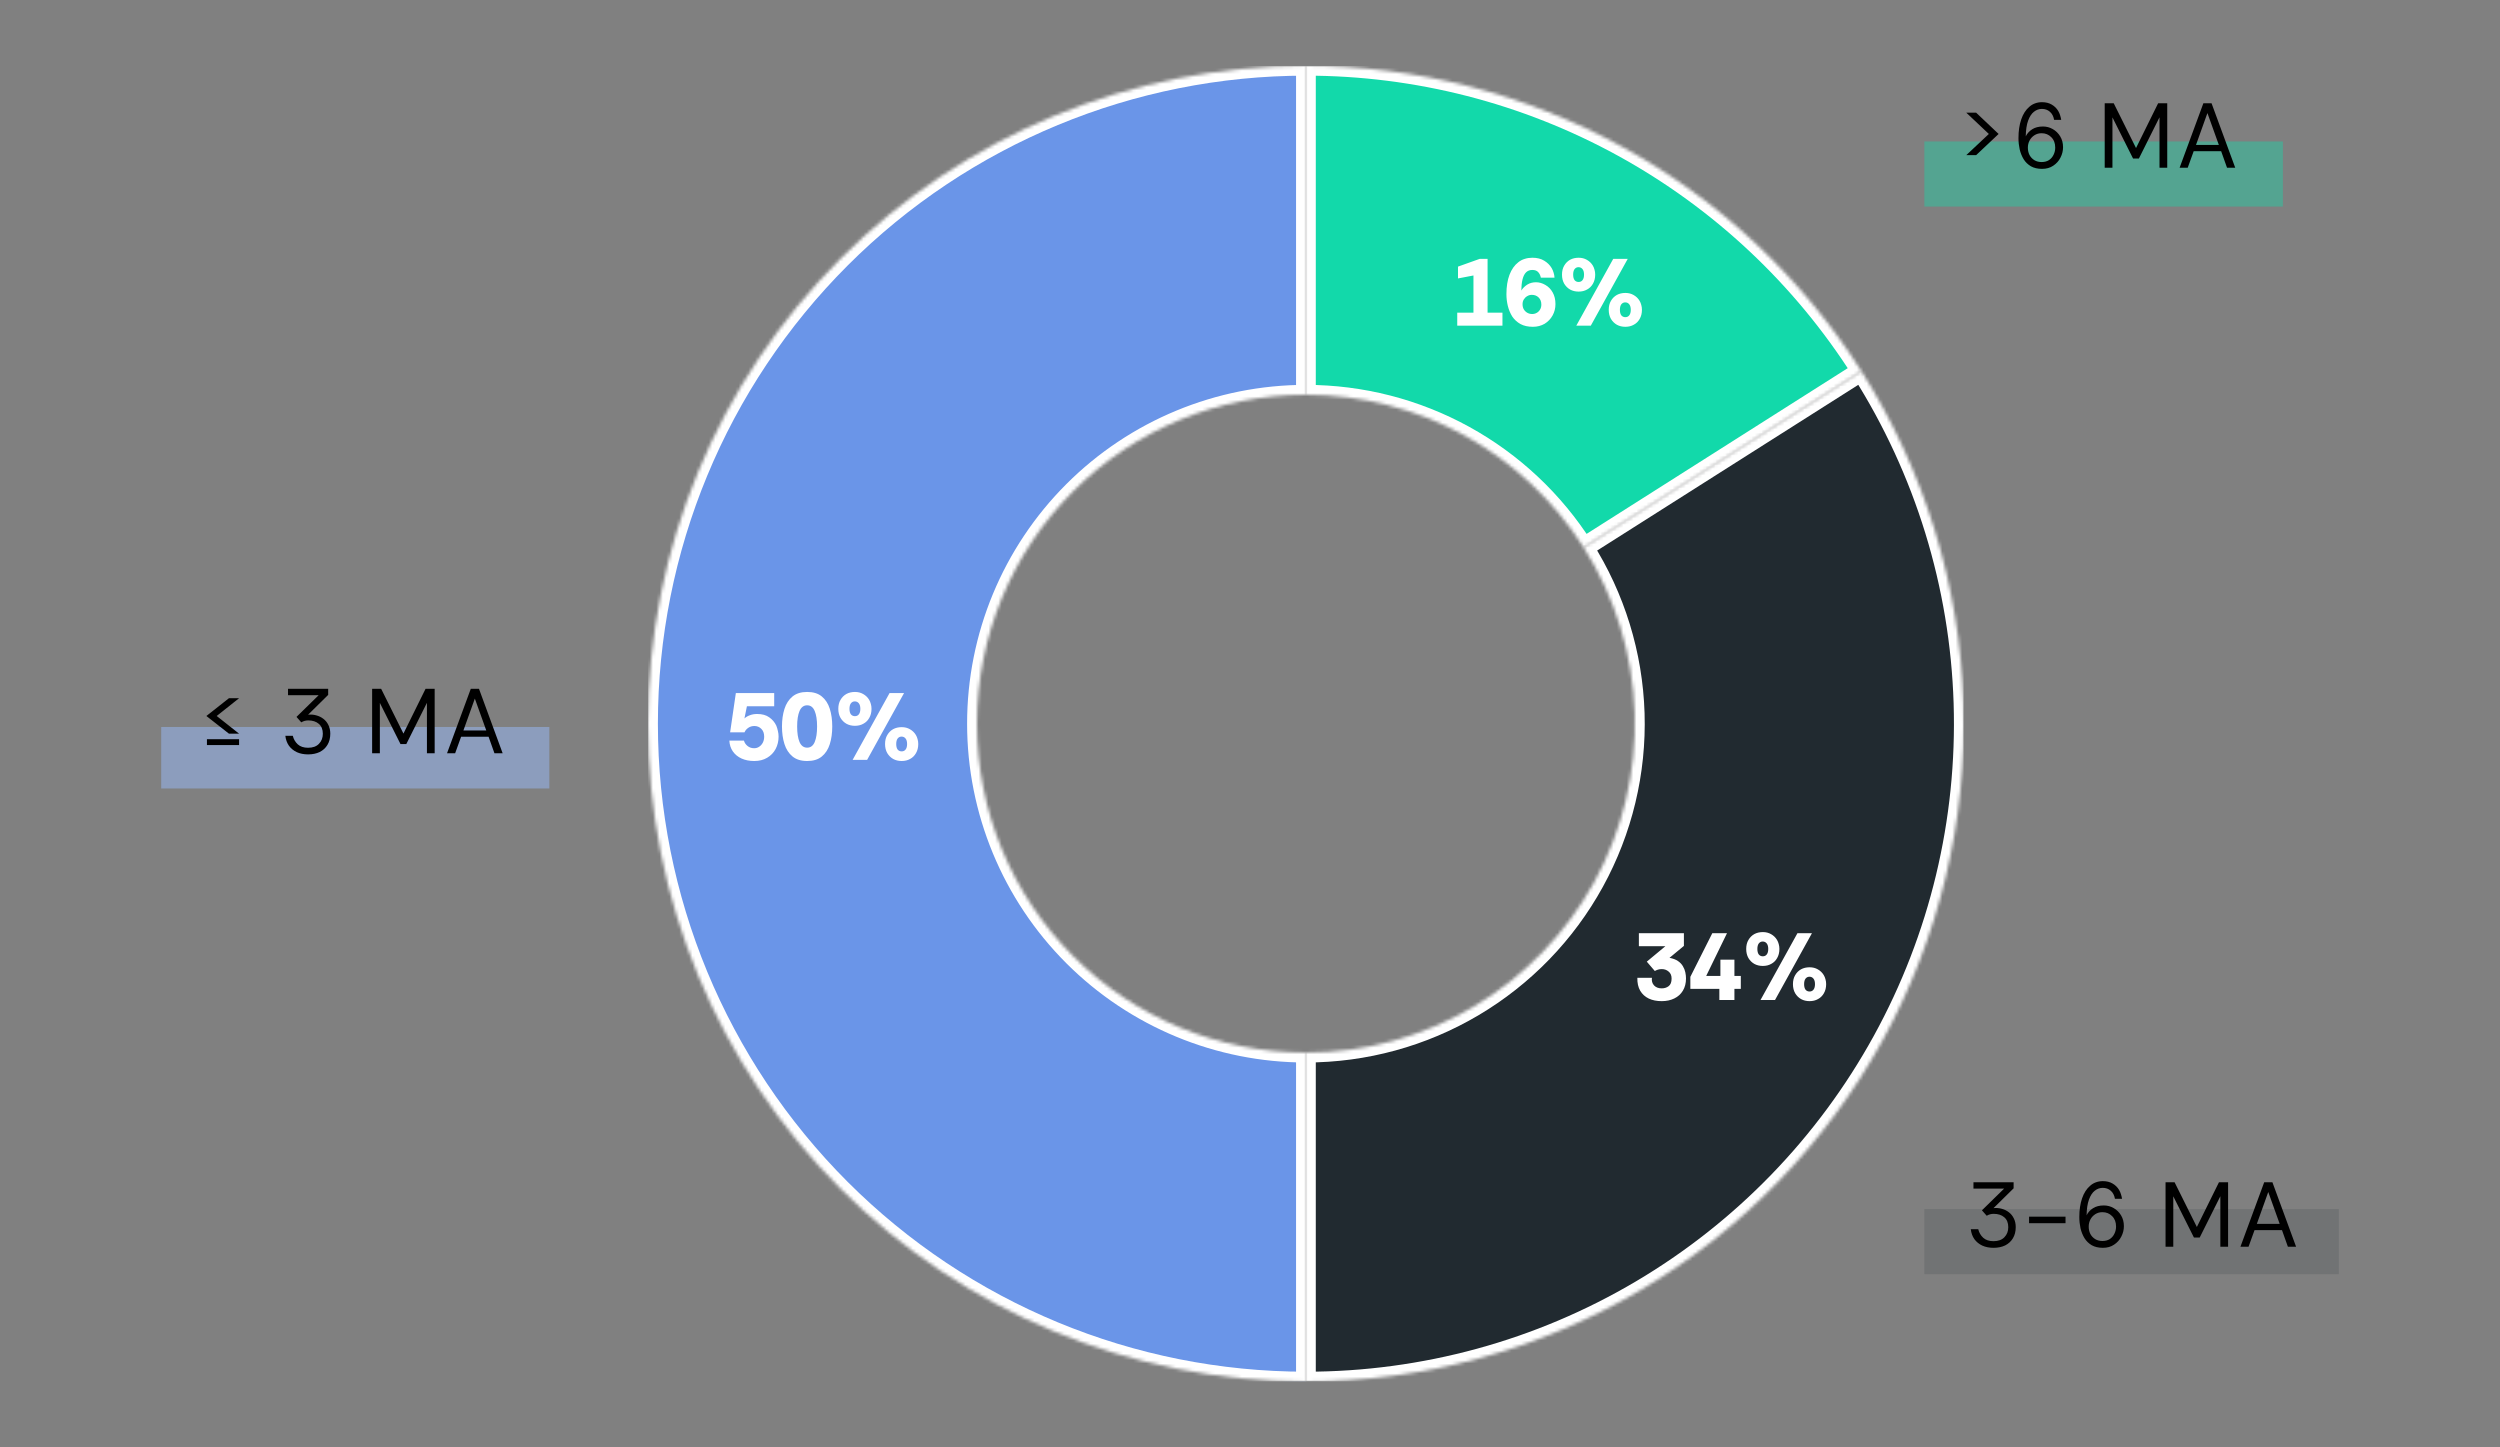 <svg width="760" height="440" viewBox="0 0 760 440" fill="none" xmlns="http://www.w3.org/2000/svg">
<rect x="0" y="0" width="760" height="440" fill="#808080" stroke="none"/>
<g clip-path="url(#clip0_1317_554)">
<mask id="path-1-inside-1_1317_554" fill="white">
<path d="M397 20C430.688 20 463.83 28.509 493.351 44.739C522.872 60.968 547.815 84.391 565.866 112.835L481.433 166.417C472.407 152.196 459.936 140.484 445.175 132.369C430.415 124.255 413.844 120 397 120V20Z"/>
</mask>
<path d="M397 20C430.688 20 463.83 28.509 493.351 44.739C522.872 60.968 547.815 84.391 565.866 112.835L481.433 166.417C472.407 152.196 459.936 140.484 445.175 132.369C430.415 124.255 413.844 120 397 120V20Z" fill="#12D9AA" stroke="white" stroke-width="6" mask="url(#path-1-inside-1_1317_554)"/>
<mask id="path-2-inside-2_1317_554" fill="white">
<path d="M565.866 112.835C585.058 143.077 595.776 177.918 596.901 213.718C598.026 249.518 589.517 284.963 572.261 316.351C555.006 347.738 529.638 373.916 498.808 392.148C467.978 410.381 432.818 420 397 420L397 320C414.909 320 432.489 315.191 447.904 306.074C463.319 296.958 476.003 283.869 484.631 268.175C493.258 252.482 497.513 234.759 496.951 216.859C496.388 198.959 491.029 181.538 481.433 166.417L565.866 112.835Z"/>
</mask>
<path d="M565.866 112.835C585.058 143.077 595.776 177.918 596.901 213.718C598.026 249.518 589.517 284.963 572.261 316.351C555.006 347.738 529.638 373.916 498.808 392.148C467.978 410.381 432.818 420 397 420L397 320C414.909 320 432.489 315.191 447.904 306.074C463.319 296.958 476.003 283.869 484.631 268.175C493.258 252.482 497.513 234.759 496.951 216.859C496.388 198.959 491.029 181.538 481.433 166.417L565.866 112.835Z" fill="#212A30" stroke="white" stroke-width="6" mask="url(#path-2-inside-2_1317_554)"/>
<mask id="path-3-inside-3_1317_554" fill="white">
<path d="M397 420C343.957 420 293.086 398.929 255.579 361.421C218.071 323.914 197 273.043 197 220C197 166.957 218.071 116.086 255.579 78.579C293.086 41.071 343.957 20 397 20V120C370.478 120 345.043 130.536 326.289 149.289C307.536 168.043 297 193.478 297 220C297 246.522 307.536 271.957 326.289 290.711C345.043 309.464 370.478 320 397 320L397 420Z"/>
</mask>
<path d="M397 420C343.957 420 293.086 398.929 255.579 361.421C218.071 323.914 197 273.043 197 220C197 166.957 218.071 116.086 255.579 78.579C293.086 41.071 343.957 20 397 20V120C370.478 120 345.043 130.536 326.289 149.289C307.536 168.043 297 193.478 297 220C297 246.522 307.536 271.957 326.289 290.711C345.043 309.464 370.478 320 397 320L397 420Z" fill="#6A95E8" stroke="white" stroke-width="6" mask="url(#path-3-inside-3_1317_554)"/>
<path d="M229.294 231.348C227.844 231.348 226.558 231.097 225.437 230.594C224.335 230.091 223.455 229.376 222.798 228.448C222.141 227.501 221.783 226.399 221.725 225.142H226.162C226.317 225.761 226.674 226.302 227.235 226.766C227.796 227.23 228.472 227.462 229.265 227.462C229.845 227.462 230.357 227.307 230.802 226.998C231.266 226.689 231.633 226.273 231.904 225.751C232.175 225.21 232.31 224.61 232.31 223.953C232.31 222.928 232.02 222.136 231.44 221.575C230.879 220.995 230.174 220.705 229.323 220.705C228.608 220.705 227.979 220.898 227.438 221.285C226.916 221.652 226.549 222.097 226.336 222.619H221.957L223.697 210.7H235.355V214.702H227.061L226.307 218.414C226.694 218.027 227.225 217.708 227.902 217.457C228.579 217.186 229.333 217.051 230.164 217.051C231.691 217.051 232.919 217.389 233.847 218.066C234.794 218.723 235.51 219.564 235.993 220.589C236.206 221.13 236.37 221.681 236.486 222.242C236.621 222.783 236.689 223.344 236.689 223.924C236.689 225.297 236.389 226.553 235.79 227.694C235.191 228.815 234.33 229.705 233.209 230.362C232.107 231.019 230.802 231.348 229.294 231.348ZM245.377 231.348C243.521 231.348 242.032 230.884 240.911 229.956C239.789 229.028 238.977 227.771 238.475 226.186C237.972 224.601 237.721 222.822 237.721 220.85C237.721 218.878 237.972 217.099 238.475 215.514C238.977 213.929 239.789 212.672 240.911 211.744C242.032 210.816 243.521 210.352 245.377 210.352C247.233 210.352 248.712 210.806 249.814 211.715C250.935 212.624 251.747 213.871 252.25 215.456C252.752 217.041 253.004 218.839 253.004 220.85C253.004 222.861 252.752 224.659 252.25 226.244C251.747 227.829 250.935 229.076 249.814 229.985C248.712 230.894 247.233 231.348 245.377 231.348ZM245.377 227.288C246.421 227.288 247.184 226.718 247.668 225.577C248.151 224.417 248.393 222.841 248.393 220.85C248.393 218.859 248.151 217.293 247.668 216.152C247.184 214.992 246.421 214.412 245.377 214.412C244.333 214.412 243.559 214.992 243.057 216.152C242.573 217.293 242.332 218.859 242.332 220.85C242.332 222.841 242.573 224.417 243.057 225.577C243.559 226.718 244.333 227.288 245.377 227.288ZM259.197 231L270.42 210.7H274.828L263.605 231H259.197ZM259.893 220.647C258.946 220.647 258.095 220.444 257.341 220.038C256.587 219.613 255.978 219.013 255.514 218.24C255.069 217.447 254.847 216.529 254.847 215.485C254.847 214.422 255.069 213.513 255.514 212.759C255.959 211.986 256.558 211.386 257.312 210.961C258.066 210.555 258.936 210.352 259.922 210.352C260.85 210.352 261.681 210.565 262.416 210.99C263.17 211.415 263.769 211.995 264.214 212.73C264.446 213.117 264.62 213.542 264.736 214.006C264.871 214.451 264.939 214.944 264.939 215.485C264.939 216.548 264.707 217.476 264.243 218.269C263.798 219.042 263.209 219.622 262.474 220.009C261.739 220.434 260.879 220.647 259.893 220.647ZM259.893 217.718C260.396 217.718 260.792 217.534 261.082 217.167C261.391 216.78 261.546 216.22 261.546 215.485C261.546 214.75 261.391 214.19 261.082 213.803C260.773 213.416 260.367 213.223 259.864 213.223C259.381 213.223 258.984 213.416 258.675 213.803C258.385 214.19 258.24 214.75 258.24 215.485C258.24 216.22 258.385 216.78 258.675 217.167C258.984 217.534 259.39 217.718 259.893 217.718ZM274.103 231.348C273.156 231.348 272.305 231.145 271.551 230.739C270.797 230.314 270.188 229.714 269.724 228.941C269.279 228.148 269.057 227.23 269.057 226.186C269.057 225.123 269.279 224.214 269.724 223.46C270.169 222.687 270.768 222.087 271.522 221.662C272.276 221.256 273.146 221.053 274.132 221.053C275.06 221.053 275.891 221.266 276.626 221.691C277.38 222.116 277.979 222.696 278.424 223.431C278.656 223.818 278.83 224.243 278.946 224.707C279.081 225.152 279.149 225.645 279.149 226.186C279.149 227.249 278.917 228.177 278.453 228.97C278.008 229.743 277.419 230.323 276.684 230.71C275.949 231.135 275.089 231.348 274.103 231.348ZM274.103 228.419C274.606 228.419 275.002 228.235 275.292 227.868C275.601 227.481 275.756 226.921 275.756 226.186C275.756 225.451 275.601 224.891 275.292 224.504C274.983 224.117 274.577 223.924 274.074 223.924C273.591 223.924 273.194 224.117 272.885 224.504C272.595 224.891 272.45 225.451 272.45 226.186C272.45 226.921 272.595 227.481 272.885 227.868C273.194 228.235 273.6 228.419 274.103 228.419Z" fill="white"/>
<path d="M505.149 304.348C503.66 304.348 502.355 304.087 501.234 303.565C500.113 303.024 499.243 302.231 498.624 301.187C498.005 300.124 497.715 298.809 497.754 297.243H502.191C502.056 298.171 502.268 298.944 502.829 299.563C503.39 300.162 504.163 300.462 505.149 300.462C505.98 300.462 506.686 300.24 507.266 299.795C507.865 299.35 508.165 298.577 508.165 297.475C508.165 296.547 507.865 295.841 507.266 295.358C506.686 294.855 505.99 294.604 505.178 294.604C504.753 294.604 504.356 294.662 503.989 294.778C503.641 294.894 503.332 295.029 503.061 295.184L500.625 292.342L506.28 287.644H498.218V283.7H511.906V287.557L507.527 291.182C508.571 291.375 509.422 291.694 510.079 292.139C510.736 292.584 511.239 293.106 511.587 293.705C511.954 294.304 512.206 294.933 512.341 295.59C512.476 296.228 512.544 296.847 512.544 297.446C512.544 298.896 512.225 300.143 511.587 301.187C510.968 302.212 510.098 302.995 508.977 303.536C507.875 304.077 506.599 304.348 505.149 304.348ZM522.682 304V300.607H513.866V296.953L520.536 283.7H525.002L518.68 296.692H523.001V291.733H527.264V296.692H529.207V300.607H527.264V304H522.682ZM535.197 304L546.42 283.7H550.828L539.605 304H535.197ZM535.893 293.647C534.946 293.647 534.095 293.444 533.341 293.038C532.587 292.613 531.978 292.013 531.514 291.24C531.069 290.447 530.847 289.529 530.847 288.485C530.847 287.422 531.069 286.513 531.514 285.759C531.959 284.986 532.558 284.386 533.312 283.961C534.066 283.555 534.936 283.352 535.922 283.352C536.85 283.352 537.681 283.565 538.416 283.99C539.17 284.415 539.769 284.995 540.214 285.73C540.446 286.117 540.62 286.542 540.736 287.006C540.871 287.451 540.939 287.944 540.939 288.485C540.939 289.548 540.707 290.476 540.243 291.269C539.798 292.042 539.209 292.622 538.474 293.009C537.739 293.434 536.879 293.647 535.893 293.647ZM535.893 290.718C536.396 290.718 536.792 290.534 537.082 290.167C537.391 289.78 537.546 289.22 537.546 288.485C537.546 287.75 537.391 287.19 537.082 286.803C536.773 286.416 536.367 286.223 535.864 286.223C535.381 286.223 534.984 286.416 534.675 286.803C534.385 287.19 534.24 287.75 534.24 288.485C534.24 289.22 534.385 289.78 534.675 290.167C534.984 290.534 535.39 290.718 535.893 290.718ZM550.103 304.348C549.156 304.348 548.305 304.145 547.551 303.739C546.797 303.314 546.188 302.714 545.724 301.941C545.279 301.148 545.057 300.23 545.057 299.186C545.057 298.123 545.279 297.214 545.724 296.46C546.169 295.687 546.768 295.087 547.522 294.662C548.276 294.256 549.146 294.053 550.132 294.053C551.06 294.053 551.891 294.266 552.626 294.691C553.38 295.116 553.979 295.696 554.424 296.431C554.656 296.818 554.83 297.243 554.946 297.707C555.081 298.152 555.149 298.645 555.149 299.186C555.149 300.249 554.917 301.177 554.453 301.97C554.008 302.743 553.419 303.323 552.684 303.71C551.949 304.135 551.089 304.348 550.103 304.348ZM550.103 301.419C550.606 301.419 551.002 301.235 551.292 300.868C551.601 300.481 551.756 299.921 551.756 299.186C551.756 298.451 551.601 297.891 551.292 297.504C550.983 297.117 550.577 296.924 550.074 296.924C549.591 296.924 549.194 297.117 548.885 297.504C548.595 297.891 548.45 298.451 548.45 299.186C548.45 299.921 548.595 300.481 548.885 300.868C549.194 301.235 549.6 301.419 550.103 301.419Z" fill="white"/>
<path d="M443.001 99V95.056H447.931V83.746L443.233 84.645V81.049L449.816 78.7H452.223V95.056H456.747V99H443.001ZM466.015 99.348C464.526 99.348 463.26 99.068 462.216 98.507C461.191 97.927 460.36 97.163 459.722 96.216C459.122 95.249 458.678 94.186 458.388 93.026C458.098 91.847 457.953 90.648 457.953 89.43C457.953 87.149 458.262 85.186 458.881 83.543C459.519 81.88 460.418 80.604 461.578 79.715C462.158 79.251 462.805 78.913 463.521 78.7C464.236 78.468 465.009 78.352 465.841 78.352C467.271 78.352 468.47 78.652 469.437 79.251C470.403 79.831 471.157 80.575 471.699 81.484C471.969 81.948 472.172 82.431 472.308 82.934C472.462 83.417 472.549 83.91 472.569 84.413H468.422C468.267 83.678 467.987 83.108 467.581 82.702C467.194 82.277 466.604 82.064 465.812 82.064C465.058 82.064 464.429 82.306 463.927 82.789C463.443 83.272 463.086 83.978 462.854 84.906C462.622 85.834 462.496 86.975 462.477 88.328C462.921 87.613 463.521 87.013 464.275 86.53C465.048 86.047 465.937 85.805 466.943 85.805C467.909 85.805 468.857 86.076 469.785 86.617C470.732 87.158 471.476 87.922 472.018 88.908C472.578 89.894 472.859 91.073 472.859 92.446C472.859 93.703 472.569 94.853 471.989 95.897C471.409 96.941 470.606 97.782 469.582 98.42C468.518 99.039 467.329 99.348 466.015 99.348ZM465.783 95.462C466.285 95.462 466.74 95.346 467.146 95.114C467.571 94.882 467.909 94.553 468.161 94.128C468.431 93.703 468.567 93.19 468.567 92.591C468.567 91.702 468.296 90.986 467.755 90.445C467.213 89.904 466.517 89.633 465.667 89.633C465.183 89.633 464.729 89.759 464.304 90.01C463.878 90.242 463.53 90.571 463.26 90.996C462.989 91.421 462.854 91.914 462.854 92.475C462.854 93.074 462.979 93.596 463.231 94.041C463.501 94.486 463.859 94.834 464.304 95.085C464.748 95.336 465.241 95.462 465.783 95.462ZM479.197 99L490.42 78.7H494.828L483.605 99H479.197ZM479.893 88.647C478.946 88.647 478.095 88.444 477.341 88.038C476.587 87.613 475.978 87.013 475.514 86.24C475.069 85.447 474.847 84.529 474.847 83.485C474.847 82.422 475.069 81.513 475.514 80.759C475.959 79.986 476.558 79.386 477.312 78.961C478.066 78.555 478.936 78.352 479.922 78.352C480.85 78.352 481.681 78.565 482.416 78.99C483.17 79.415 483.769 79.995 484.214 80.73C484.446 81.117 484.62 81.542 484.736 82.006C484.871 82.451 484.939 82.944 484.939 83.485C484.939 84.548 484.707 85.476 484.243 86.269C483.798 87.042 483.209 87.622 482.474 88.009C481.739 88.434 480.879 88.647 479.893 88.647ZM479.893 85.718C480.396 85.718 480.792 85.534 481.082 85.167C481.391 84.78 481.546 84.22 481.546 83.485C481.546 82.75 481.391 82.19 481.082 81.803C480.773 81.416 480.367 81.223 479.864 81.223C479.381 81.223 478.984 81.416 478.675 81.803C478.385 82.19 478.24 82.75 478.24 83.485C478.24 84.22 478.385 84.78 478.675 85.167C478.984 85.534 479.39 85.718 479.893 85.718ZM494.103 99.348C493.156 99.348 492.305 99.145 491.551 98.739C490.797 98.314 490.188 97.714 489.724 96.941C489.279 96.148 489.057 95.23 489.057 94.186C489.057 93.123 489.279 92.214 489.724 91.46C490.169 90.687 490.768 90.087 491.522 89.662C492.276 89.256 493.146 89.053 494.132 89.053C495.06 89.053 495.891 89.266 496.626 89.691C497.38 90.116 497.979 90.696 498.424 91.431C498.656 91.818 498.83 92.243 498.946 92.707C499.081 93.152 499.149 93.645 499.149 94.186C499.149 95.249 498.917 96.177 498.453 96.97C498.008 97.743 497.419 98.323 496.684 98.71C495.949 99.135 495.089 99.348 494.103 99.348ZM494.103 96.419C494.606 96.419 495.002 96.235 495.292 95.868C495.601 95.481 495.756 94.921 495.756 94.186C495.756 93.451 495.601 92.891 495.292 92.504C494.983 92.117 494.577 91.924 494.074 91.924C493.591 91.924 493.194 92.117 492.885 92.504C492.595 92.891 492.45 93.451 492.45 94.186C492.45 94.921 492.595 95.481 492.885 95.868C493.194 96.235 493.6 96.419 494.103 96.419Z" fill="white"/>
</g>
<line x1="167" y1="230.35" x2="49" y2="230.35" stroke="#99BAFB" stroke-opacity="0.5" stroke-width="18.7"/>
<line x1="711" y1="377.451" x2="585" y2="377.451" stroke="#212A30" stroke-opacity="0.15" stroke-width="19.8"/>
<line x1="694" y1="52.9" x2="585" y2="52.9" stroke="#12D9AA" stroke-opacity="0.4" stroke-width="19.8"/>
<path d="M597.75 47.164L604.61 40.724L597.75 34.256H600.746L607.578 40.724L600.746 47.164H597.75ZM620.783 51.336C619.458 51.336 618.329 51.075 617.395 50.552C616.481 50.011 615.743 49.292 615.183 48.396C614.642 47.5 614.241 46.501 613.979 45.4C613.737 44.28 613.615 43.141 613.615 41.984C613.615 39.819 613.895 37.924 614.455 36.3C615.015 34.657 615.837 33.379 616.919 32.464C617.442 31.997 618.021 31.652 618.655 31.428C619.309 31.185 620.009 31.064 620.755 31.064C621.913 31.064 622.902 31.307 623.723 31.792C624.563 32.277 625.226 32.931 625.711 33.752C625.954 34.163 626.141 34.592 626.271 35.04C626.421 35.488 626.533 35.955 626.607 36.44H624.451C624.265 35.376 623.835 34.555 623.163 33.976C622.51 33.397 621.698 33.108 620.727 33.108C619.85 33.108 619.047 33.397 618.319 33.976C617.591 34.536 617.003 35.432 616.555 36.664C616.107 37.877 615.865 39.473 615.827 41.452C616.257 40.575 616.91 39.856 617.787 39.296C618.665 38.736 619.757 38.456 621.063 38.456C622.127 38.456 623.117 38.717 624.031 39.24C624.965 39.763 625.721 40.5 626.299 41.452C626.878 42.404 627.167 43.505 627.167 44.756C627.167 45.857 626.906 46.912 626.383 47.92C625.879 48.928 625.142 49.749 624.171 50.384C623.238 51.019 622.109 51.336 620.783 51.336ZM620.643 49.264C621.521 49.264 622.267 49.068 622.883 48.676C623.499 48.265 623.966 47.724 624.283 47.052C624.619 46.38 624.787 45.652 624.787 44.868C624.787 43.543 624.386 42.488 623.583 41.704C622.799 40.901 621.819 40.5 620.643 40.5C619.822 40.5 619.094 40.705 618.459 41.116C617.825 41.527 617.33 42.068 616.975 42.74C616.639 43.393 616.471 44.112 616.471 44.896C616.471 45.717 616.639 46.464 616.975 47.136C617.33 47.789 617.825 48.312 618.459 48.704C619.094 49.077 619.822 49.264 620.643 49.264ZM639.83 51V31.4H642.574L649.35 45.008L656.07 31.4H658.842V51H656.49V35.656L650.218 48.2H648.454L642.182 35.684V51H639.83ZM662.599 51L669.823 31.4H672.315L679.511 51H677.019L675.227 45.96H666.883L665.063 51H662.599ZM667.583 44.056H674.527L671.055 34.368L667.583 44.056Z" fill="black"/>
<path d="M606.035 379.336C604.747 379.336 603.608 379.112 602.619 378.664C601.629 378.197 600.827 377.544 600.211 376.704C599.613 375.845 599.249 374.837 599.119 373.68H601.387C601.629 374.707 602.133 375.575 602.899 376.284C603.664 376.975 604.709 377.32 606.035 377.32C607.472 377.32 608.573 376.919 609.339 376.116C610.123 375.313 610.515 374.296 610.515 373.064C610.515 371.739 610.104 370.731 609.283 370.04C608.48 369.349 607.407 369.004 606.063 369.004C605.708 369.004 605.353 369.051 604.999 369.144C604.644 369.237 604.299 369.387 603.963 369.592L602.507 367.94L609.255 361.332H599.931V359.4H612.139V361.248L606.035 367.268C606.875 367.175 607.696 367.24 608.499 367.464C609.301 367.669 610.02 368.015 610.655 368.5C611.308 368.985 611.821 369.611 612.195 370.376C612.587 371.141 612.783 372.028 612.783 373.036C612.783 374.361 612.493 375.5 611.915 376.452C611.355 377.385 610.571 378.104 609.563 378.608C608.555 379.093 607.379 379.336 606.035 379.336ZM616.832 371.86V369.872H627.92V371.86H616.832ZM639.279 379.336C637.954 379.336 636.825 379.075 635.891 378.552C634.977 378.011 634.239 377.292 633.679 376.396C633.138 375.5 632.737 374.501 632.475 373.4C632.233 372.28 632.111 371.141 632.111 369.984C632.111 367.819 632.391 365.924 632.951 364.3C633.511 362.657 634.333 361.379 635.415 360.464C635.938 359.997 636.517 359.652 637.151 359.428C637.805 359.185 638.505 359.064 639.251 359.064C640.409 359.064 641.398 359.307 642.219 359.792C643.059 360.277 643.722 360.931 644.207 361.752C644.45 362.163 644.637 362.592 644.767 363.04C644.917 363.488 645.029 363.955 645.103 364.44H642.947C642.761 363.376 642.331 362.555 641.659 361.976C641.006 361.397 640.194 361.108 639.223 361.108C638.346 361.108 637.543 361.397 636.815 361.976C636.087 362.536 635.499 363.432 635.051 364.664C634.603 365.877 634.361 367.473 634.323 369.452C634.753 368.575 635.406 367.856 636.283 367.296C637.161 366.736 638.253 366.456 639.559 366.456C640.623 366.456 641.613 366.717 642.527 367.24C643.461 367.763 644.217 368.5 644.795 369.452C645.374 370.404 645.663 371.505 645.663 372.756C645.663 373.857 645.402 374.912 644.879 375.92C644.375 376.928 643.638 377.749 642.667 378.384C641.734 379.019 640.605 379.336 639.279 379.336ZM639.139 377.264C640.017 377.264 640.763 377.068 641.379 376.676C641.995 376.265 642.462 375.724 642.779 375.052C643.115 374.38 643.283 373.652 643.283 372.868C643.283 371.543 642.882 370.488 642.079 369.704C641.295 368.901 640.315 368.5 639.139 368.5C638.318 368.5 637.59 368.705 636.955 369.116C636.321 369.527 635.826 370.068 635.471 370.74C635.135 371.393 634.967 372.112 634.967 372.896C634.967 373.717 635.135 374.464 635.471 375.136C635.826 375.789 636.321 376.312 636.955 376.704C637.59 377.077 638.318 377.264 639.139 377.264ZM658.327 379V359.4H661.071L667.847 373.008L674.567 359.4H677.339V379H674.987V363.656L668.715 376.2H666.951L660.679 363.684V379H658.327ZM681.095 379L688.319 359.4H690.811L698.007 379H695.515L693.723 373.96H685.379L683.559 379H681.095ZM686.079 372.056H693.023L689.551 362.368L686.079 372.056Z" fill="black"/>
<path d="M69.601 223.036L62.741 217.66L69.601 212.256H72.681L65.877 217.66L72.681 223.036H69.601ZM62.909 226.508V224.716H72.681V226.508H62.909ZM93.66 229.336C92.372 229.336 91.233 229.112 90.244 228.664C89.255 228.197 88.452 227.544 87.836 226.704C87.239 225.845 86.875 224.837 86.744 223.68H89.012C89.255 224.707 89.759 225.575 90.524 226.284C91.289 226.975 92.335 227.32 93.66 227.32C95.097 227.32 96.199 226.919 96.964 226.116C97.748 225.313 98.14 224.296 98.14 223.064C98.14 221.739 97.729 220.731 96.908 220.04C96.105 219.349 95.032 219.004 93.688 219.004C93.333 219.004 92.979 219.051 92.624 219.144C92.269 219.237 91.924 219.387 91.588 219.592L90.132 217.94L96.88 211.332H87.556V209.4H99.764V211.248L93.66 217.268C94.5 217.175 95.321 217.24 96.124 217.464C96.927 217.669 97.645 218.015 98.28 218.5C98.933 218.985 99.447 219.611 99.82 220.376C100.212 221.141 100.408 222.028 100.408 223.036C100.408 224.361 100.119 225.5 99.54 226.452C98.98 227.385 98.196 228.104 97.188 228.608C96.18 229.093 95.004 229.336 93.66 229.336ZM113.127 229V209.4H115.871L122.647 223.008L129.367 209.4H132.139V229H129.787V213.656L123.515 226.2H121.751L115.479 213.684V229H113.127ZM135.895 229L143.119 209.4H145.611L152.807 229H150.315L148.523 223.96H140.179L138.359 229H135.895ZM140.879 222.056H147.823L144.351 212.368L140.879 222.056Z" fill="black"/>
<defs>
<clipPath id="clip0_1317_554">
<rect width="400" height="400" fill="white" transform="translate(197 20)"/>
</clipPath>
</defs>
</svg>

